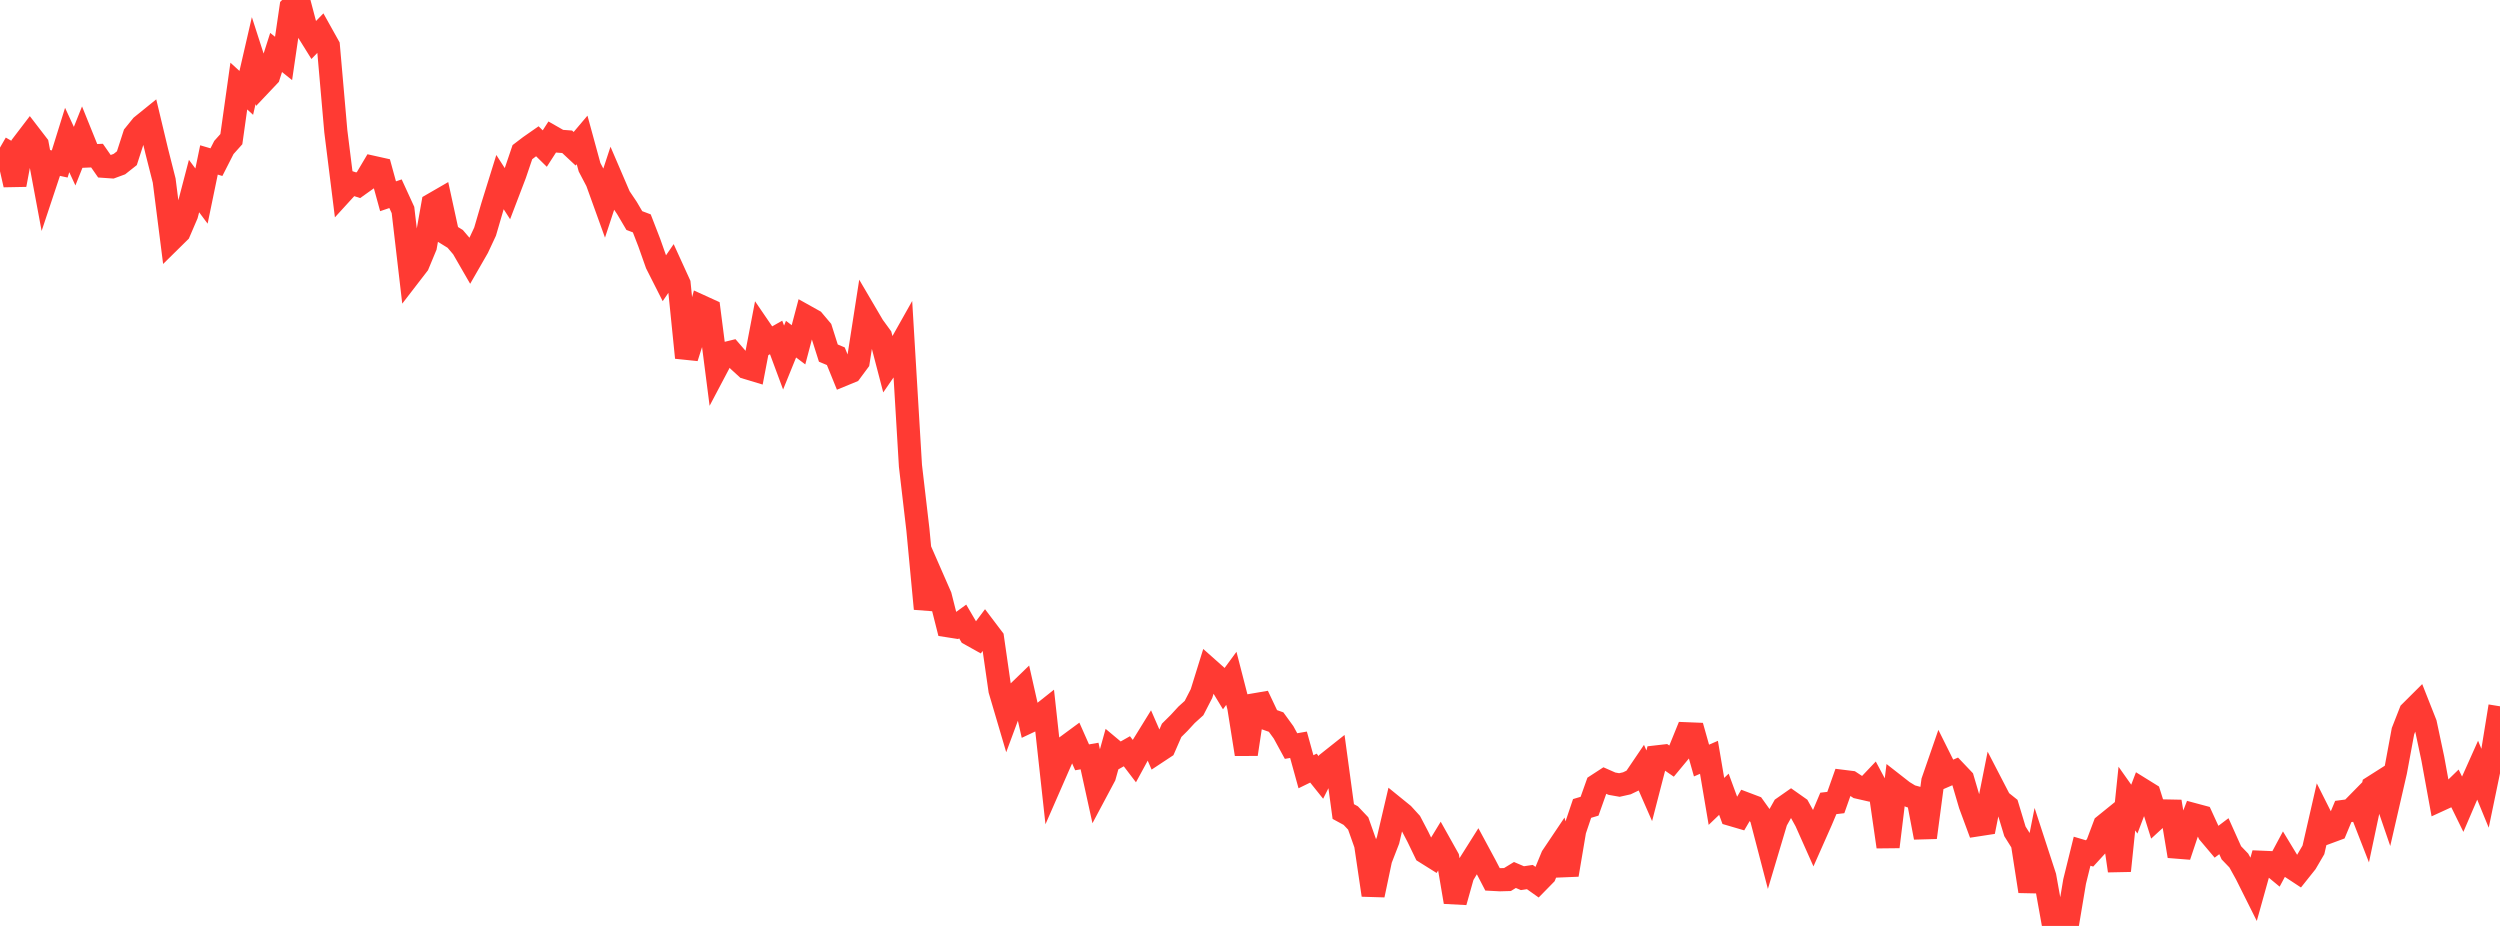 <?xml version="1.0" standalone="no"?>
<!DOCTYPE svg PUBLIC "-//W3C//DTD SVG 1.1//EN" "http://www.w3.org/Graphics/SVG/1.1/DTD/svg11.dtd">

<svg width="135" height="50" viewBox="0 0 135 50" preserveAspectRatio="none" 
  xmlns="http://www.w3.org/2000/svg"
  xmlns:xlink="http://www.w3.org/1999/xlink">


<polyline points="0.0, 7.97 0.403, 8.203 0.806, 9.977 1.209, 7.825 1.612, 7.297 2.015, 7.821 2.418, 9.979 2.821, 8.767 3.224, 8.855 3.627, 7.56 4.03, 8.433 4.433, 7.423 4.836, 8.42 5.239, 8.403 5.642, 8.982 6.045, 9.01 6.448, 8.862 6.851, 8.543 7.254, 7.297 7.657, 6.8 8.06, 6.474 8.463, 8.161 8.866, 9.751 9.269, 12.923 9.672, 12.526 10.075, 11.588 10.478, 10.047 10.881, 10.588 11.284, 8.637 11.687, 8.756 12.09, 7.964 12.493, 7.514 12.896, 4.647 13.299, 5.016 13.701, 3.272 14.104, 4.521 14.507, 4.095 14.91, 2.833 15.313, 3.156 15.716, 0.402 16.119, 0.0 16.522, 1.529 16.925, 2.176 17.328, 1.76 17.731, 2.482 18.134, 7.088 18.537, 10.314 18.94, 9.872 19.343, 10.004 19.746, 9.717 20.149, 9.038 20.552, 9.128 20.955, 10.598 21.358, 10.461 21.761, 11.34 22.164, 14.798 22.567, 14.275 22.97, 13.304 23.373, 11.034 23.776, 10.801 24.179, 12.651 24.582, 12.9 24.985, 13.373 25.388, 14.072 25.791, 13.371 26.194, 12.509 26.597, 11.129 27.0, 9.833 27.403, 10.46 27.806, 9.405 28.209, 8.216 28.612, 7.909 29.015, 7.628 29.418, 8.023 29.821, 7.396 30.224, 7.626 30.627, 7.656 31.03, 8.033 31.433, 7.556 31.836, 9.031 32.239, 9.798 32.642, 10.915 33.045, 9.688 33.448, 10.626 33.851, 11.226 34.254, 11.91 34.657, 12.062 35.06, 13.102 35.463, 14.242 35.866, 15.038 36.269, 14.449 36.672, 15.332 37.075, 19.311 37.478, 18.039 37.881, 16.559 38.284, 16.743 38.687, 19.876 39.09, 19.112 39.493, 19.013 39.896, 19.479 40.299, 19.847 40.701, 19.968 41.104, 17.861 41.507, 18.451 41.91, 18.222 42.313, 19.308 42.716, 18.315 43.119, 18.619 43.522, 17.095 43.925, 17.32 44.328, 17.799 44.731, 19.067 45.134, 19.236 45.537, 20.228 45.94, 20.062 46.343, 19.519 46.746, 16.93 47.149, 17.616 47.552, 18.168 47.955, 19.712 48.358, 19.127 48.761, 18.411 49.164, 25.154 49.567, 28.605 49.97, 32.872 50.373, 31.275 50.776, 32.196 51.179, 33.788 51.582, 33.851 51.985, 33.559 52.388, 34.248 52.791, 34.473 53.194, 33.935 53.597, 34.467 54.0, 37.272 54.403, 38.639 54.806, 37.551 55.209, 37.161 55.612, 38.946 56.015, 38.756 56.418, 38.436 56.821, 42.114 57.224, 41.193 57.627, 40.284 58.03, 39.987 58.433, 40.896 58.836, 40.826 59.239, 42.663 59.642, 41.907 60.045, 40.459 60.448, 40.796 60.851, 40.568 61.254, 41.097 61.657, 40.355 62.06, 39.702 62.463, 40.627 62.866, 40.361 63.269, 39.437 63.672, 39.038 64.075, 38.6 64.478, 38.236 64.881, 37.452 65.284, 36.155 65.687, 36.513 66.09, 37.178 66.493, 36.629 66.896, 38.194 67.299, 40.727 67.701, 38.067 68.104, 37.998 68.507, 38.85 68.91, 38.992 69.313, 39.548 69.716, 40.287 70.119, 40.217 70.522, 41.675 70.925, 41.478 71.328, 41.981 71.731, 41.179 72.134, 40.859 72.537, 43.823 72.94, 44.042 73.343, 44.467 73.746, 45.607 74.149, 48.332 74.552, 46.412 74.955, 45.374 75.358, 43.651 75.761, 43.978 76.164, 44.42 76.567, 45.189 76.97, 46.023 77.373, 46.275 77.776, 45.612 78.179, 46.332 78.582, 48.706 78.985, 47.272 79.388, 46.601 79.791, 45.962 80.194, 46.71 80.597, 47.485 81.0, 47.506 81.403, 47.495 81.806, 47.249 82.209, 47.421 82.612, 47.361 83.015, 47.647 83.418, 47.236 83.821, 46.257 84.224, 45.657 84.627, 47.239 85.03, 44.851 85.433, 43.656 85.836, 43.536 86.239, 42.403 86.642, 42.141 87.045, 42.319 87.448, 42.39 87.851, 42.299 88.254, 42.106 88.657, 41.511 89.06, 42.432 89.463, 40.872 89.866, 40.826 90.269, 41.103 90.672, 40.617 91.075, 39.624 91.478, 39.64 91.881, 41.07 92.284, 40.895 92.687, 43.276 93.09, 42.889 93.493, 43.985 93.896, 44.103 94.299, 43.416 94.701, 43.568 95.104, 44.132 95.507, 45.68 95.91, 44.33 96.313, 43.611 96.716, 43.329 97.119, 43.613 97.522, 44.343 97.925, 45.247 98.328, 44.338 98.731, 43.384 99.134, 43.337 99.537, 42.197 99.94, 42.247 100.343, 42.512 100.746, 42.604 101.149, 42.18 101.552, 42.935 101.955, 45.726 102.358, 42.43 102.761, 42.745 103.164, 42.992 103.567, 43.102 103.97, 45.224 104.373, 42.186 104.776, 41.022 105.179, 41.83 105.582, 41.655 105.985, 42.079 106.388, 43.451 106.791, 44.541 107.194, 44.479 107.597, 42.458 108.0, 43.236 108.403, 43.558 108.806, 44.892 109.209, 45.537 109.612, 48.129 110.015, 46.097 110.418, 47.333 110.821, 49.58 111.224, 49.598 111.627, 50.0 112.03, 47.598 112.433, 45.966 112.836, 46.085 113.239, 45.644 113.642, 44.57 114.045, 44.244 114.448, 47.021 114.851, 43.123 115.254, 43.693 115.657, 42.632 116.06, 42.882 116.463, 44.161 116.866, 43.791 117.269, 43.799 117.672, 46.229 118.075, 45.023 118.478, 43.995 118.881, 44.103 119.284, 44.982 119.687, 45.459 120.09, 45.154 120.493, 46.051 120.896, 46.47 121.299, 47.199 121.701, 48.003 122.104, 46.561 122.507, 46.578 122.91, 46.911 123.313, 46.158 123.716, 46.823 124.119, 47.088 124.522, 46.582 124.925, 45.893 125.328, 44.133 125.731, 44.934 126.134, 44.785 126.537, 43.819 126.94, 43.766 127.343, 43.356 127.746, 44.391 128.149, 42.49 128.552, 42.234 128.955, 43.41 129.358, 41.658 129.761, 39.484 130.164, 38.455 130.567, 38.054 130.97, 39.075 131.373, 40.97 131.776, 43.179 132.179, 42.994 132.582, 42.603 132.985, 43.425 133.388, 42.486 133.791, 41.585 134.194, 42.568 134.597, 40.624 135.0, 38.14" fill="none" stroke="#ff3a33" stroke-width="1.25"/>

</svg>